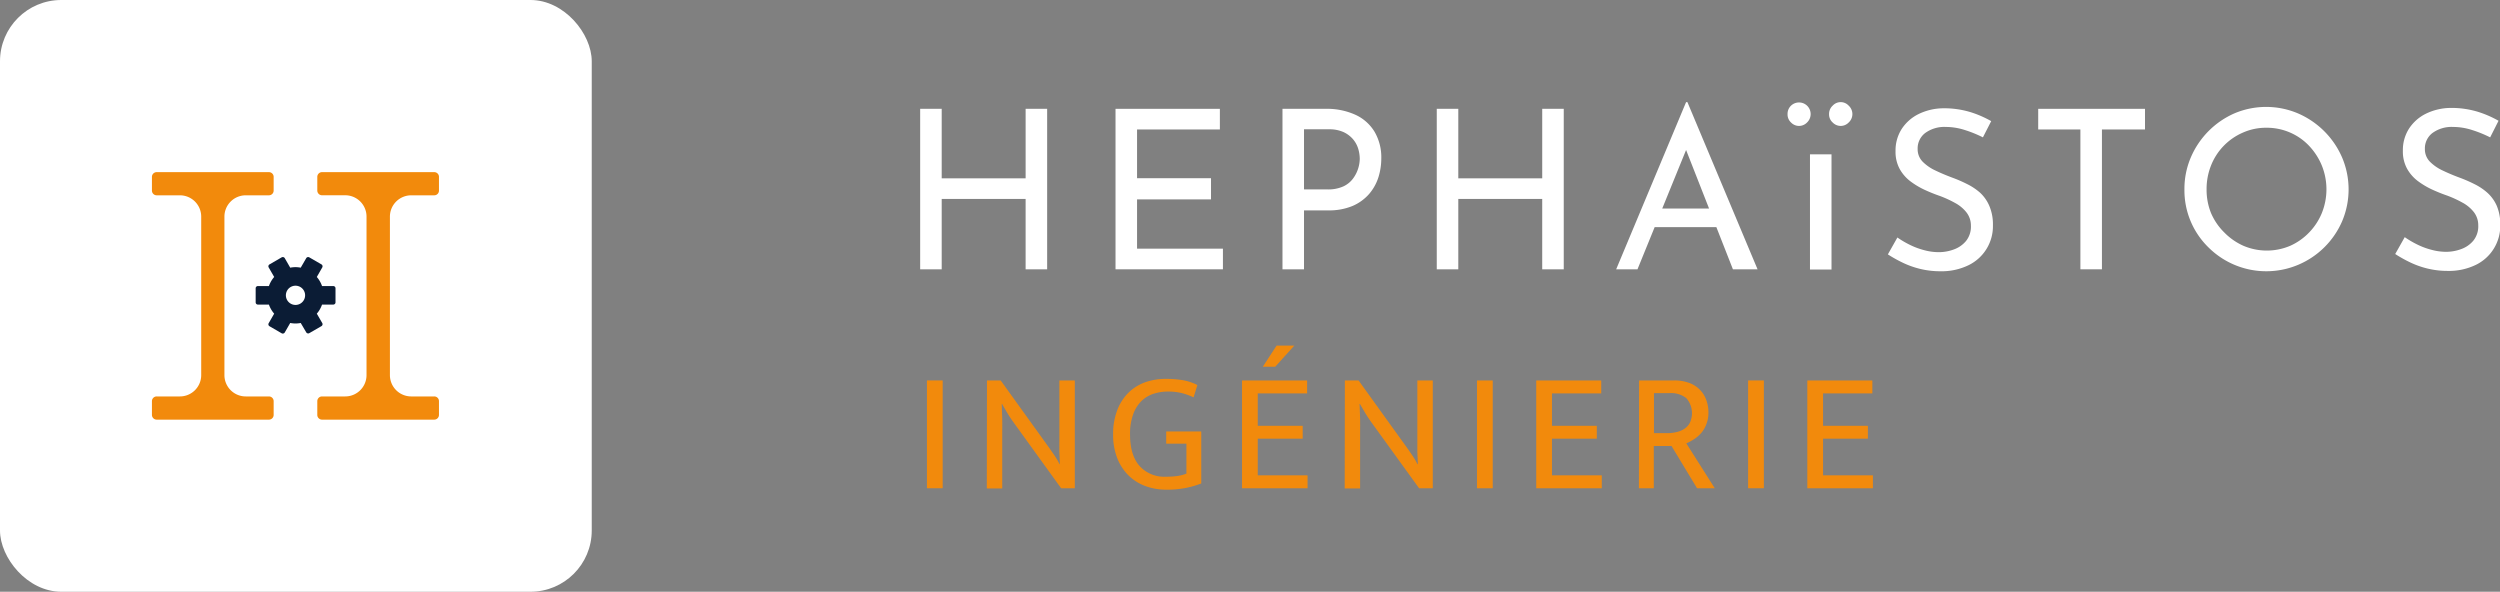 <svg xmlns="http://www.w3.org/2000/svg" viewBox="0 0 564.22 133.55"><rect x="0" y="0" width="564.22" height="133.55" fill="#808080" stroke="none"/><defs><style>.cls-1{fill:#fff;}.cls-2{fill:#f28a0c;}.cls-3{fill:#0b1c35;}</style></defs><g id="Calque_2" data-name="Calque 2"><g id="Calque_1-2" data-name="Calque 1"><rect class="cls-1" width="133.55" height="133.55" rx="13.83"/><path class="cls-1" d="M236.33,24.56V60.78h-4.86V44.9H212.53V60.78h-4.86V24.56h4.86V40.24h18.94V24.56Z"/><path class="cls-1" d="M251.76,24.56h23.55v4.66H256.62v11h16.69V45H256.62V56.12H276v4.66H251.76Z"/><path class="cls-1" d="M299.11,24.56a15.61,15.61,0,0,1,6.76,1.33,9.83,9.83,0,0,1,4.34,3.83,11.41,11.41,0,0,1,1.53,6.06,14.26,14.26,0,0,1-.65,4.24A10.82,10.82,0,0,1,309,43.77a10.44,10.44,0,0,1-3.74,2.71,13.78,13.78,0,0,1-5.61,1H294.3V60.78h-4.86V24.56Zm.5,18.19a8.22,8.22,0,0,0,3.56-.68,5.68,5.68,0,0,0,2.2-1.78A7.66,7.66,0,0,0,306.53,38a7.59,7.59,0,0,0,.35-2.16,8.16,8.16,0,0,0-.35-2.28,6.06,6.06,0,0,0-1.18-2.15,6.31,6.31,0,0,0-2.16-1.61,7.77,7.77,0,0,0-3.28-.62H294.3V42.75Z"/><path class="cls-1" d="M352.92,24.56V60.78h-4.86V44.9H329.12V60.78h-4.86V24.56h4.86V40.24h18.94V24.56Z"/><path class="cls-1" d="M364.75,60.78l15.78-37.73h.3l15.83,37.73H391.1L379.28,30.67l3.46-2.25L369.56,60.78ZM374,47.06H387.5l1.6,4.2H372.61Z"/><path class="cls-1" d="M404.23,23.83a2.62,2.62,0,0,1,3.58,3.83,2.49,2.49,0,0,1-3.58,0,2.46,2.46,0,0,1-.8-1.9A2.56,2.56,0,0,1,404.23,23.83Zm4.26,11h4.86v26h-4.86Zm5.14-11a2.44,2.44,0,0,1,3.58,0,2.58,2.58,0,0,1,0,3.83,2.49,2.49,0,0,1-3.58,0,2.42,2.42,0,0,1-.83-1.9A2.51,2.51,0,0,1,413.63,23.83Z"/><path class="cls-1" d="M447.52,31a27.29,27.29,0,0,0-4.06-1.65,14.07,14.07,0,0,0-4.31-.7A7.33,7.33,0,0,0,434.52,30a4.35,4.35,0,0,0-1.73,3.61,4,4,0,0,0,1.13,2.88,10,10,0,0,0,2.9,2c1.19.57,2.45,1.1,3.79,1.6a31.35,31.35,0,0,1,3.3,1.43,13.17,13.17,0,0,1,3,2A8.68,8.68,0,0,1,449,46.55a10.61,10.61,0,0,1,.78,4.31,9.78,9.78,0,0,1-5.52,9,13.88,13.88,0,0,1-6.36,1.36,19.24,19.24,0,0,1-4.53-.53,19.86,19.86,0,0,1-4-1.43,30.13,30.13,0,0,1-3.3-1.85l2.15-3.81a20.74,20.74,0,0,0,2.76,1.63,16.71,16.71,0,0,0,3.25,1.22,12.56,12.56,0,0,0,3.31.46,9.74,9.74,0,0,0,3.41-.61,6.35,6.35,0,0,0,2.75-1.9,5.15,5.15,0,0,0,1.11-3.46,4.8,4.8,0,0,0-1-3,8.19,8.19,0,0,0-2.56-2.13,25.24,25.24,0,0,0-3.43-1.58,36.64,36.64,0,0,1-3.48-1.4,17.87,17.87,0,0,1-3.21-1.93,8.93,8.93,0,0,1-2.4-2.78,8.09,8.09,0,0,1-.93-4,9,9,0,0,1,1.38-5,9.64,9.64,0,0,1,3.78-3.36,12.9,12.9,0,0,1,5.51-1.32,20.4,20.4,0,0,1,6.19.85,23.46,23.46,0,0,1,4.73,2.05Z"/><path class="cls-1" d="M460,24.56h24.1v4.66h-9.72V60.78h-4.86V29.22H460Z"/><path class="cls-1" d="M493,42.7a18,18,0,0,1,1.42-7.12,19,19,0,0,1,9.87-10,18.38,18.38,0,0,1,14.31,0,19.08,19.08,0,0,1,10,10,18.43,18.43,0,0,1,0,14.33,18.72,18.72,0,0,1-9.92,9.85,18.51,18.51,0,0,1-20.24-3.91A18,18,0,0,1,493,42.7Zm5,0a14,14,0,0,0,1,5.38A13.68,13.68,0,0,0,502,52.47a13.93,13.93,0,0,0,4.31,3,13.47,13.47,0,0,0,10.57,0,13.64,13.64,0,0,0,4.26-3A13.89,13.89,0,0,0,524,48.11a14.33,14.33,0,0,0,0-10.77,14.52,14.52,0,0,0-2.88-4.44,12.94,12.94,0,0,0-4.31-3,13.22,13.22,0,0,0-5.28-1.07,12.89,12.89,0,0,0-5.34,1.1A13.47,13.47,0,0,0,499,37.36,14.35,14.35,0,0,0,498,42.7Z"/><path class="cls-1" d="M562,31a27.29,27.29,0,0,0-4.06-1.65,14.07,14.07,0,0,0-4.31-.7A7.33,7.33,0,0,0,549,30a4.35,4.35,0,0,0-1.73,3.61,4,4,0,0,0,1.13,2.88,10,10,0,0,0,2.9,2c1.19.57,2.45,1.1,3.79,1.6a31.35,31.35,0,0,1,3.3,1.43,13,13,0,0,1,3,2,8.68,8.68,0,0,1,2.11,2.95,10.61,10.61,0,0,1,.78,4.31,9.78,9.78,0,0,1-5.52,9,13.88,13.88,0,0,1-6.36,1.36,19.24,19.24,0,0,1-4.53-.53,19.86,19.86,0,0,1-4-1.43,30.13,30.13,0,0,1-3.3-1.85l2.15-3.81a20.74,20.74,0,0,0,2.76,1.63,16.71,16.71,0,0,0,3.25,1.22,12.56,12.56,0,0,0,3.31.46,9.74,9.74,0,0,0,3.41-.61,6.35,6.35,0,0,0,2.75-1.9,5.15,5.15,0,0,0,1.11-3.46,4.8,4.8,0,0,0-1-3,8.19,8.19,0,0,0-2.56-2.13,25.24,25.24,0,0,0-3.43-1.58,36.64,36.64,0,0,1-3.48-1.4,17.87,17.87,0,0,1-3.21-1.93,8.93,8.93,0,0,1-2.4-2.78,8.09,8.09,0,0,1-.93-4,9,9,0,0,1,1.38-5,9.64,9.64,0,0,1,3.78-3.36,12.9,12.9,0,0,1,5.51-1.32,20.4,20.4,0,0,1,6.19.85,23.46,23.46,0,0,1,4.73,2.05Z"/><path class="cls-2" d="M212.75,85.86v24.33H209.2V85.86Z"/><path class="cls-2" d="M222.75,85.86h3.09l11.09,15.41q.62.86,1.2,1.74c.38.59.73,1.17,1,1.74h.08c-.05-.9-.09-1.8-.12-2.71s0-1.8,0-2.7V85.86h3.48v24.33h-3.09L228.51,95c-.39-.55-.79-1.16-1.2-1.84s-.8-1.36-1.16-2h-.07c0,1.08.08,2.17.11,3.25s0,2.16,0,3.24v12.59h-3.48Z"/><path class="cls-2" d="M263.2,85.51a22.45,22.45,0,0,1,3.84.31,11.33,11.33,0,0,1,3.19,1.08l-.85,2.78a14.53,14.53,0,0,0-2.8-1,13.24,13.24,0,0,0-3-.31,10.56,10.56,0,0,0-3.24.5,7.08,7.08,0,0,0-2.73,1.64,8,8,0,0,0-1.87,3,12.93,12.93,0,0,0-.7,4.54q0,4.67,2.13,7.1a7.53,7.53,0,0,0,6,2.44,18.35,18.35,0,0,0,2.53-.16,9.34,9.34,0,0,0,2.06-.54v-6.76H263.2V97.37h7.91v11.74a20.39,20.39,0,0,1-3.43,1,21.78,21.78,0,0,1-4.48.4,13.41,13.41,0,0,1-4.7-.81,10.8,10.8,0,0,1-3.8-2.39,11.24,11.24,0,0,1-2.55-3.91,14.29,14.29,0,0,1-.93-5.36,14.86,14.86,0,0,1,.91-5.41,11,11,0,0,1,2.49-3.94,10.31,10.31,0,0,1,3.79-2.4A13.72,13.72,0,0,1,263.2,85.51Z"/><path class="cls-2" d="M280.31,85.86H295v2.93H283.86V96.1H294V99H283.86v8.27H295.1v2.93H280.31Zm7.49-3.09H285L288.11,78h4Z"/><path class="cls-2" d="M303.52,85.86h3.09l11.09,15.41q.62.86,1.2,1.74c.38.59.73,1.17,1,1.74H320c-.06-.9-.1-1.8-.12-2.71s0-1.8,0-2.7V85.86h3.48v24.33h-3.09L309.28,95c-.39-.55-.79-1.16-1.2-1.84s-.8-1.36-1.16-2h-.08c.06,1.08.09,2.17.12,3.25s0,2.16,0,3.24v12.59h-3.48Z"/><path class="cls-2" d="M336.89,85.86v24.33h-3.55V85.86Z"/><path class="cls-2" d="M346.71,85.86h14.67v2.93H350.26V96.1h10.12V99H350.26v8.27H361.5v2.93H346.71Z"/><path class="cls-2" d="M369.92,85.86h7.92a9.55,9.55,0,0,1,3.34.54,6.48,6.48,0,0,1,2.41,1.51,6.26,6.26,0,0,1,1.47,2.29,8.14,8.14,0,0,1,.51,2.92,7.06,7.06,0,0,1-.43,2.51,6.64,6.64,0,0,1-1.12,2,7.26,7.26,0,0,1-1.6,1.43,11.39,11.39,0,0,1-1.84,1L387,110.19h-4l-5.76-9.54h-4v9.54h-3.36Zm3.36,11.9h2.94a9.13,9.13,0,0,0,2.22-.26,5.09,5.09,0,0,0,1.77-.77,3.62,3.62,0,0,0,1.2-1.37,5.14,5.14,0,0,0-.85-5.52,5.57,5.57,0,0,0-3.76-1.12h-3.52Z"/><path class="cls-2" d="M398.08,85.86v24.33h-3.55V85.86Z"/><path class="cls-2" d="M407.89,85.86h14.68v2.93H411.44V96.1h10.12V99H411.44v8.27h11.25v2.93h-14.8Z"/><path class="cls-2" d="M99.07,43V39.92A1.06,1.06,0,0,0,98,38.85H72.68a1.07,1.07,0,0,0-1.07,1.07V43a1.07,1.07,0,0,0,1.07,1.07h5.23a4.81,4.81,0,0,1,4.81,4.81V84.66a4.81,4.81,0,0,1-4.81,4.81H72.68a1.07,1.07,0,0,0-1.07,1.07v3.09a1.07,1.07,0,0,0,1.07,1.08H98a1.07,1.07,0,0,0,1.07-1.08V90.54A1.06,1.06,0,0,0,98,89.47H92.77A4.81,4.81,0,0,1,88,84.66V48.89a4.81,4.81,0,0,1,4.81-4.81H98A1.06,1.06,0,0,0,99.07,43Z"/><path class="cls-2" d="M35.37,44.08H40.6a4.81,4.81,0,0,1,4.81,4.81V84.66a4.81,4.81,0,0,1-4.81,4.81H35.37a1.07,1.07,0,0,0-1.08,1.07v3.09a1.08,1.08,0,0,0,1.08,1.08H60.69a1.07,1.07,0,0,0,1.07-1.08V90.54a1.07,1.07,0,0,0-1.07-1.07H55.46a4.81,4.81,0,0,1-4.81-4.81V48.89a4.81,4.81,0,0,1,4.81-4.81h5.23A1.07,1.07,0,0,0,61.76,43V39.92a1.07,1.07,0,0,0-1.07-1.07H35.37a1.07,1.07,0,0,0-1.08,1.07V43A1.07,1.07,0,0,0,35.37,44.08Z"/><path class="cls-3" d="M75.72,68.24V65.06a.5.5,0,0,0-.51-.5H72.68a6.24,6.24,0,0,0-1.18-2.05l1.23-2.15a.51.51,0,0,0-.18-.69L69.8,58.08a.51.51,0,0,0-.69.19l-1.24,2.14a6.56,6.56,0,0,0-1.18-.12,6.67,6.67,0,0,0-1.19.12l-1.23-2.14a.52.52,0,0,0-.7-.19l-2.74,1.59a.5.5,0,0,0-.19.69l1.24,2.15a6.27,6.27,0,0,0-1.19,2.05H58.21a.5.5,0,0,0-.51.5v3.18a.5.5,0,0,0,.51.5h2.48a6.27,6.27,0,0,0,1.19,2.05l-1.24,2.15a.5.5,0,0,0,.19.69l2.74,1.59a.52.52,0,0,0,.7-.19l1.23-2.14a6.67,6.67,0,0,0,1.19.12,6.56,6.56,0,0,0,1.18-.12L69.11,75a.51.51,0,0,0,.69.19l2.75-1.59a.51.51,0,0,0,.18-.69L71.5,70.79a6.24,6.24,0,0,0,1.18-2.05h2.53A.5.5,0,0,0,75.72,68.24Zm-11.2-1.59a2.17,2.17,0,1,1,2.17,2.17A2.17,2.17,0,0,1,64.52,66.65Z"/></g></g></svg>
